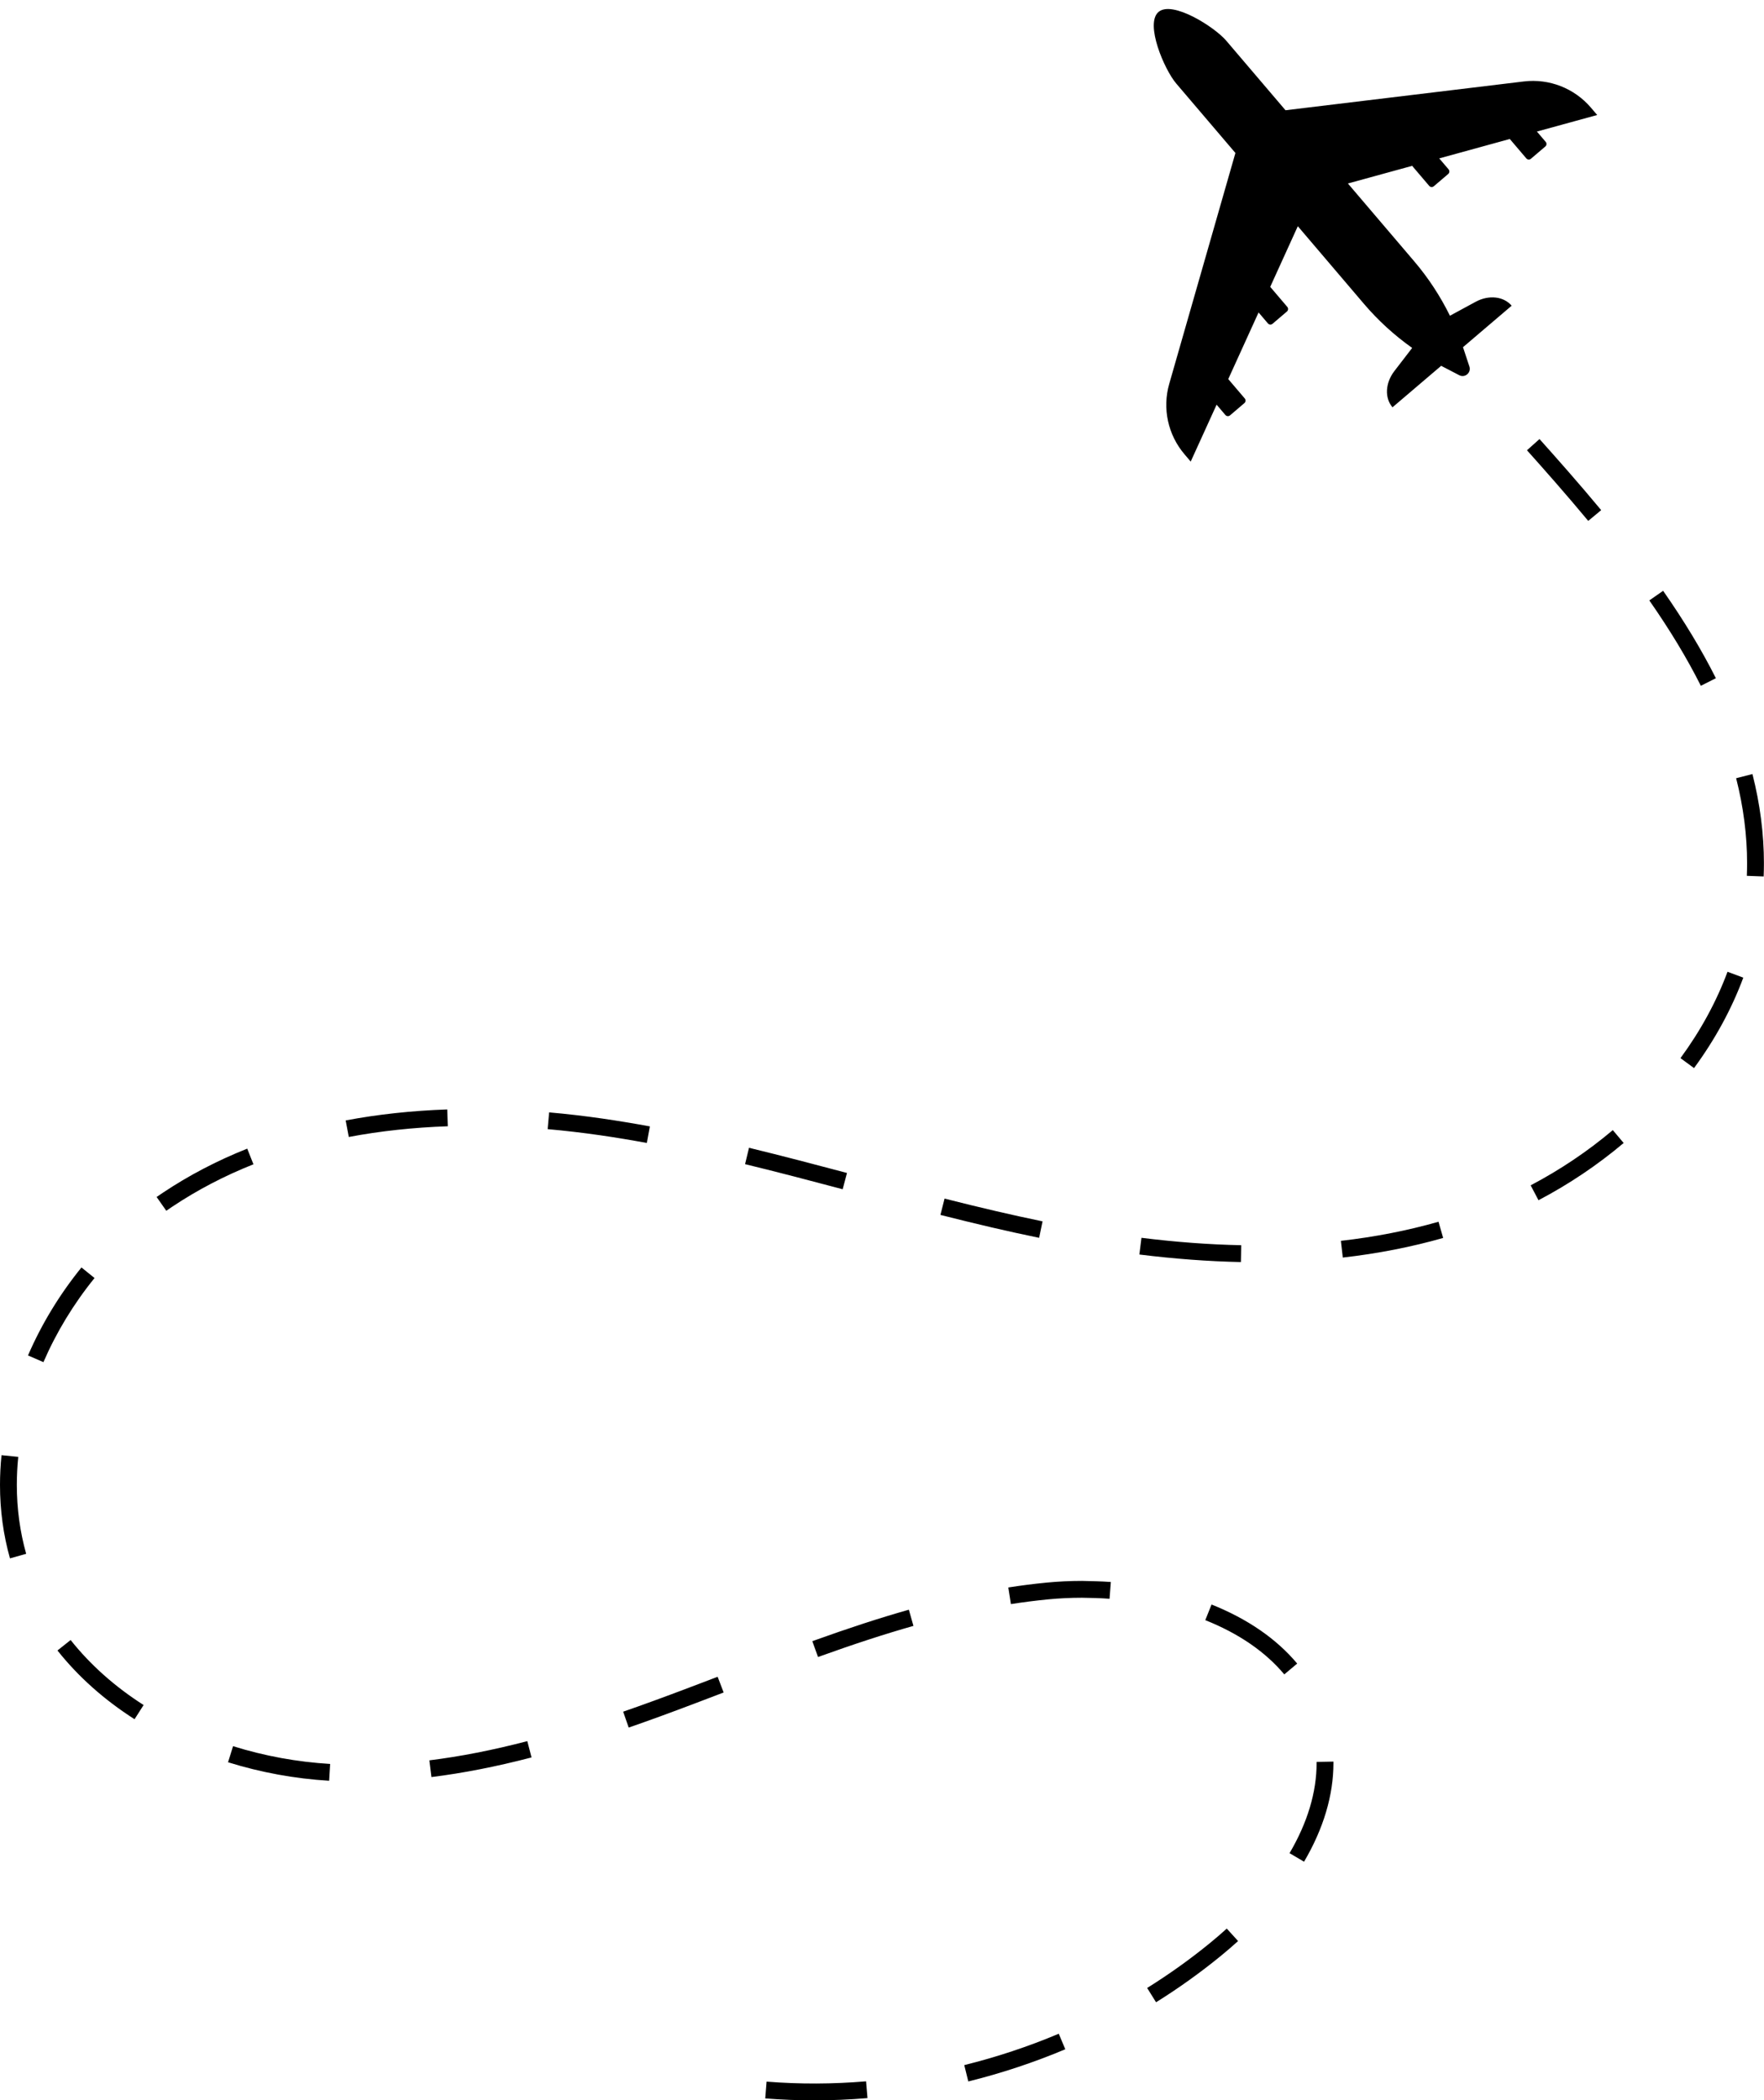 <?xml version="1.0" encoding="UTF-8"?>
<!DOCTYPE svg PUBLIC '-//W3C//DTD SVG 1.0//EN'
          'http://www.w3.org/TR/2001/REC-SVG-20010904/DTD/svg10.dtd'>
<svg height="465.2" preserveAspectRatio="xMidYMid meet" version="1.0" viewBox="0.0 -2.0 390.9 465.2" width="390.9" xmlns="http://www.w3.org/2000/svg" xmlns:xlink="http://www.w3.org/1999/xlink" zoomAndPan="magnify"
><defs
  ><clipPath id="a"
    ><path d="M 0 95 L 390.879 95 L 390.879 463.25 L 0 463.25 Z M 0 95"
    /></clipPath
  ></defs
  ><g
  ><g clip-path="url(#a)" id="change1_1"
    ><path d="M 351.949 113.383 C 347.105 107.551 342.152 101.957 338.375 97.738 L 341.152 95.254 C 344.953 99.496 349.938 105.121 354.82 111 Z M 376.906 149.91 C 373.824 143.789 370.09 137.605 365.488 131 L 368.547 128.867 C 373.254 135.617 377.078 141.953 380.238 148.23 Z M 390.824 192.145 L 387.098 192.004 C 387.133 191.07 387.152 190.145 387.152 189.219 C 387.152 183.047 386.336 176.711 384.727 170.383 L 388.34 169.461 C 390.027 176.09 390.883 182.738 390.883 189.223 C 390.879 190.195 390.863 191.172 390.824 192.145 Z M 375.395 234.594 L 372.391 232.387 C 376.836 226.332 380.348 219.898 382.816 213.258 L 386.312 214.559 C 383.723 221.523 380.047 228.262 375.395 234.594 Z M 77.293 249.852 L 76.602 246.188 C 83.715 244.84 91.289 244.023 99.105 243.754 L 99.234 247.48 C 91.605 247.742 84.223 248.539 77.293 249.852 Z M 143.34 251.176 C 139.785 250.523 136.301 249.949 132.98 249.469 C 129.07 248.906 125.16 248.453 121.359 248.117 L 121.688 244.402 C 125.555 244.742 129.531 245.203 133.512 245.777 C 136.879 246.266 140.414 246.848 144.012 247.508 Z M 186.734 261.43 C 179.852 259.602 172.512 257.668 165.105 255.871 L 165.98 252.246 C 173.426 254.055 180.789 255.992 187.691 257.824 Z M 340.926 263.863 L 339.191 260.562 C 345.703 257.145 351.828 253.031 357.398 248.332 L 359.801 251.184 C 354.027 256.055 347.676 260.32 340.926 263.863 Z M 36.848 266.199 L 34.707 263.145 C 35.168 262.824 35.633 262.504 36.102 262.195 C 41.832 258.371 48.117 255.086 54.785 252.438 L 56.164 255.902 C 49.734 258.453 43.684 261.617 38.172 265.297 C 37.727 265.594 37.285 265.895 36.848 266.199 Z M 230.27 272.191 L 229.902 272.113 C 223.445 270.785 216.613 269.195 208.398 267.117 L 209.312 263.5 C 217.473 265.566 224.258 267.145 230.66 268.465 L 231.027 268.543 Z M 297.562 276.562 L 297.141 272.859 C 304.66 272.004 311.941 270.582 318.773 268.629 L 319.801 272.219 C 312.766 274.223 305.285 275.688 297.562 276.562 Z M 274.98 277.559 C 267.824 277.414 260.254 276.852 252.484 275.887 L 252.945 272.188 C 260.586 273.137 268.023 273.691 275.055 273.828 Z M 9.625 299.727 L 6.203 298.246 C 9.211 291.301 13.199 284.742 18.051 278.754 L 20.949 281.098 C 16.309 286.824 12.5 293.094 9.625 299.727 Z M 2.211 343.195 C 0.742 338.004 0 332.527 0 326.926 C 0 324.754 0.113 322.535 0.336 320.336 L 4.047 320.711 C 3.836 322.785 3.73 324.879 3.73 326.926 C 3.73 332.184 4.426 337.32 5.801 342.184 Z M 224.016 353.324 L 223.438 349.641 C 226.277 349.195 229.117 348.836 231.891 348.566 C 234.461 348.316 237.117 348.188 239.781 348.188 C 241.855 348.242 244.035 348.266 246.16 348.43 L 245.875 352.145 C 243.848 351.992 241.797 351.941 239.781 351.918 C 237.238 351.918 234.703 352.039 232.25 352.277 C 229.555 352.539 226.781 352.891 224.016 353.324 Z M 181.273 365.043 L 180.008 361.535 C 188.121 358.617 194.918 356.402 201.402 354.566 L 202.418 358.152 C 196.02 359.965 189.301 362.156 181.273 365.043 Z M 284.598 368.895 C 280.395 363.879 274.504 359.836 267.09 356.879 L 268.477 353.414 C 276.465 356.605 282.852 361.008 287.457 366.496 Z M 29.816 378.824 C 23.086 374.523 17.336 369.402 12.734 363.598 L 15.652 361.281 C 20 366.758 25.441 371.605 31.824 375.68 Z M 139.316 380.676 L 138.094 377.156 C 142.465 375.641 147.133 373.938 152.781 371.797 C 154.863 371.012 156.941 370.215 159.027 369.422 L 160.359 372.902 C 158.273 373.699 156.188 374.496 154.102 375.285 C 148.422 377.438 143.723 379.152 139.316 380.676 Z M 95.609 391.637 L 95.148 387.934 C 102.039 387.078 109.141 385.688 116.852 383.68 L 117.789 387.289 C 109.922 389.336 102.664 390.758 95.609 391.637 Z M 72.941 392.457 C 65.34 392 57.801 390.621 50.535 388.359 L 51.645 384.797 C 58.621 386.973 65.859 388.293 73.164 388.734 Z M 288.977 410.387 L 285.762 408.496 C 289.742 401.719 291.762 394.996 291.758 388.52 L 291.758 388.285 L 295.484 388.211 L 295.488 388.52 C 295.488 395.672 293.297 403.031 288.977 410.387 Z M 256.18 441.523 L 254.207 438.355 C 259.078 435.32 263.785 431.957 268.191 428.352 C 269.449 427.324 270.68 426.266 271.848 425.199 L 274.359 427.961 C 273.141 429.066 271.859 430.172 270.551 431.238 C 266.023 434.941 261.188 438.402 256.18 441.523 Z M 214.574 459.062 L 213.68 455.441 C 220.809 453.68 227.855 451.344 234.621 448.492 L 236.066 451.934 C 229.121 454.855 221.891 457.254 214.574 459.062 Z M 180.43 463.25 C 176.832 463.25 173.18 463.105 169.578 462.82 L 169.875 459.102 C 177.188 459.684 184.59 459.652 191.922 459.035 L 192.234 462.75 C 188.312 463.082 184.34 463.25 180.43 463.25"
    /></g
    ><g id="change1_2"
    ><path d="M 337.68 16.043 L 284.867 22.422 L 271.738 7.02 C 269.129 3.953 259.789 -1.965 256.727 0.648 C 253.66 3.262 258.023 13.418 260.637 16.484 L 273.766 31.887 L 259.102 83.02 C 257.539 88.461 258.809 94.316 262.48 98.625 L 263.859 100.246 L 269.598 87.641 L 271.543 89.926 C 271.805 90.23 272.262 90.266 272.57 90.008 L 275.758 87.289 C 276.062 87.027 276.098 86.57 275.84 86.266 L 272.18 81.973 L 278.898 67.211 L 280.969 69.641 C 281.227 69.945 281.688 69.98 281.992 69.723 L 285.18 67.004 C 285.484 66.742 285.52 66.285 285.262 65.98 L 281.48 61.543 L 287.594 48.109 L 302.25 65.309 C 305.398 69 308.988 72.277 312.934 75.07 L 308.988 80.199 C 306.965 82.836 306.797 86.133 308.574 88.223 L 319.363 79.031 C 319.523 79.113 319.68 79.203 319.844 79.285 L 323.367 81.113 C 324.637 81.77 326.062 80.555 325.617 79.195 L 324.371 75.426 C 324.312 75.254 324.254 75.086 324.195 74.91 L 334.98 65.719 C 333.199 63.629 329.914 63.273 326.992 64.855 L 321.305 67.938 C 319.168 63.602 316.504 59.535 313.355 55.844 L 298.695 38.645 L 312.93 34.738 L 316.711 39.176 C 316.969 39.48 317.43 39.516 317.734 39.254 L 320.922 36.539 C 321.227 36.277 321.266 35.82 321.004 35.516 L 318.934 33.086 L 334.57 28.789 L 338.23 33.086 C 338.492 33.391 338.949 33.426 339.254 33.164 L 342.441 30.449 C 342.75 30.188 342.785 29.73 342.523 29.422 L 340.578 27.141 L 353.934 23.473 L 352.551 21.852 C 348.883 17.547 343.297 15.363 337.68 16.043"
    /></g
  ></g
></svg
>
